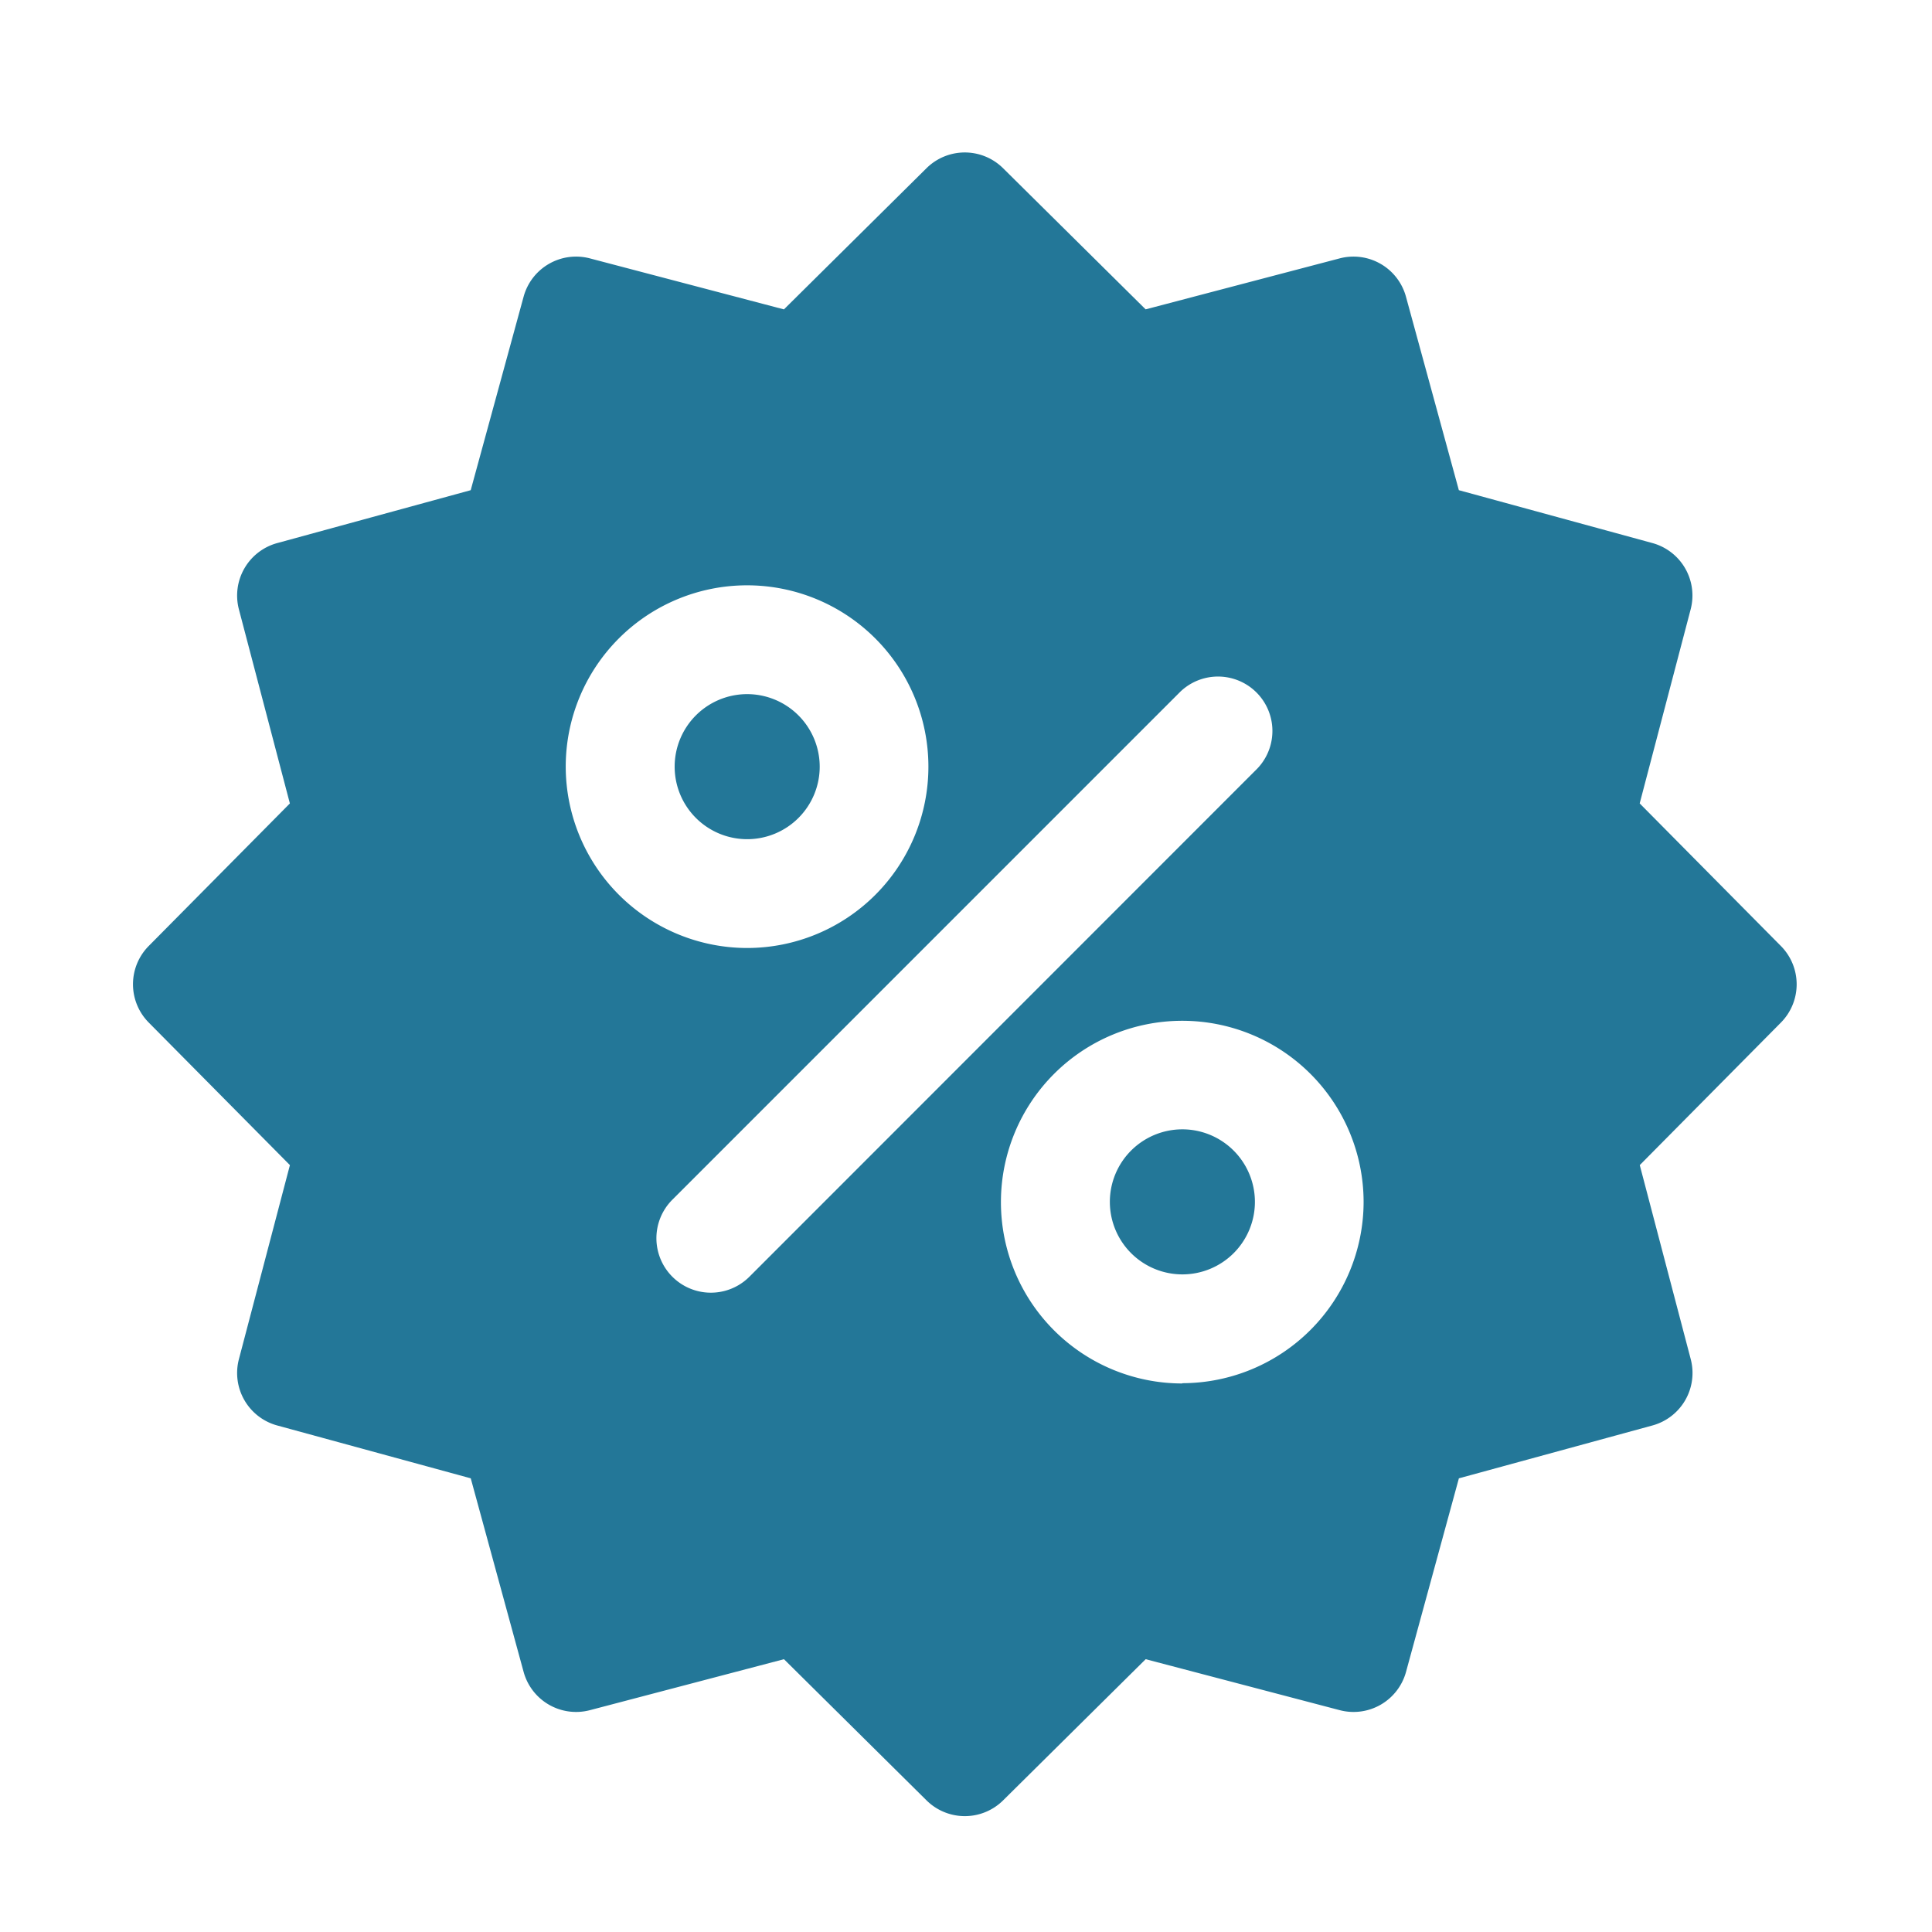 <svg xmlns="http://www.w3.org/2000/svg" xmlns:xlink="http://www.w3.org/1999/xlink" width="50" height="50" viewBox="0 0 50 50">
  <defs>
    <clipPath id="clip-No-_Claims_Discount-50x50">
      <rect width="50" height="50"/>
    </clipPath>
  </defs>
  <g id="No-_Claims_Discount-50x50" data-name="No- Claims Discount-50x50" clip-path="url(#clip-No-_Claims_Discount-50x50)">
    <g id="_002-discount" data-name="002-discount" transform="translate(3.441 3.945)">
      <g id="Group_4" data-name="Group 4" transform="translate(14.019 14.019)">
        <g id="Group_3" data-name="Group 3">
          <path id="Path_55" data-name="Path 55" d="M168.59,166.712a1.877,1.877,0,1,0,1.877,1.877A1.879,1.879,0,0,0,168.59,166.712Z" transform="translate(-166.713 -166.712)" fill="#237798"/>
        </g>
      </g>
      <g id="Group_6" data-name="Group 6" transform="translate(25.282 25.282)">
        <g id="Group_5" data-name="Group 5">
          <path id="Path_56" data-name="Path 56" d="M302.522,300.644a1.877,1.877,0,1,0,1.877,1.877A1.879,1.879,0,0,0,302.522,300.644Z" transform="translate(-300.645 -300.644)" fill="#237798"/>
        </g>
      </g>
      <g id="Group_8" data-name="Group 8" transform="translate(0 0)">
        <g id="Group_7" data-name="Group 7">
          <path id="Path_57" data-name="Path 57" d="M42.648,20.537l-3.654-3.69,1.319-5.022a1.408,1.408,0,0,0-.991-1.716L34.314,8.741,32.945,3.733a1.408,1.408,0,0,0-1.716-.991L26.208,4.061,22.518.408a1.408,1.408,0,0,0-1.981,0l-3.69,3.654L11.826,2.742a1.408,1.408,0,0,0-1.716.991L8.741,8.741,3.733,10.11a1.408,1.408,0,0,0-.991,1.716l1.319,5.022L.408,20.537a1.408,1.408,0,0,0,0,1.981l3.654,3.69L2.742,31.23a1.408,1.408,0,0,0,.991,1.716l5.009,1.368,1.368,5.009a1.408,1.408,0,0,0,1.716.991l5.022-1.319,3.69,3.654a1.408,1.408,0,0,0,1.981,0l3.69-3.654,5.022,1.319a1.408,1.408,0,0,0,1.716-.991l1.368-5.009,5.009-1.368a1.408,1.408,0,0,0,.991-1.716l-1.319-5.022,3.654-3.69A1.408,1.408,0,0,0,42.648,20.537ZM11.2,15.9A4.693,4.693,0,1,1,15.9,20.589,4.7,4.7,0,0,1,11.2,15.9Zm4.75,13.2A1.408,1.408,0,1,1,13.963,27.1L27.1,13.962a1.408,1.408,0,0,1,1.991,1.991Zm11.206,2.759a4.693,4.693,0,1,1,4.693-4.693A4.7,4.7,0,0,1,27.159,31.852Z" transform="translate(0 0)" fill="#237798"/>
        </g>
      </g>
    </g>
  </g>
</svg>
